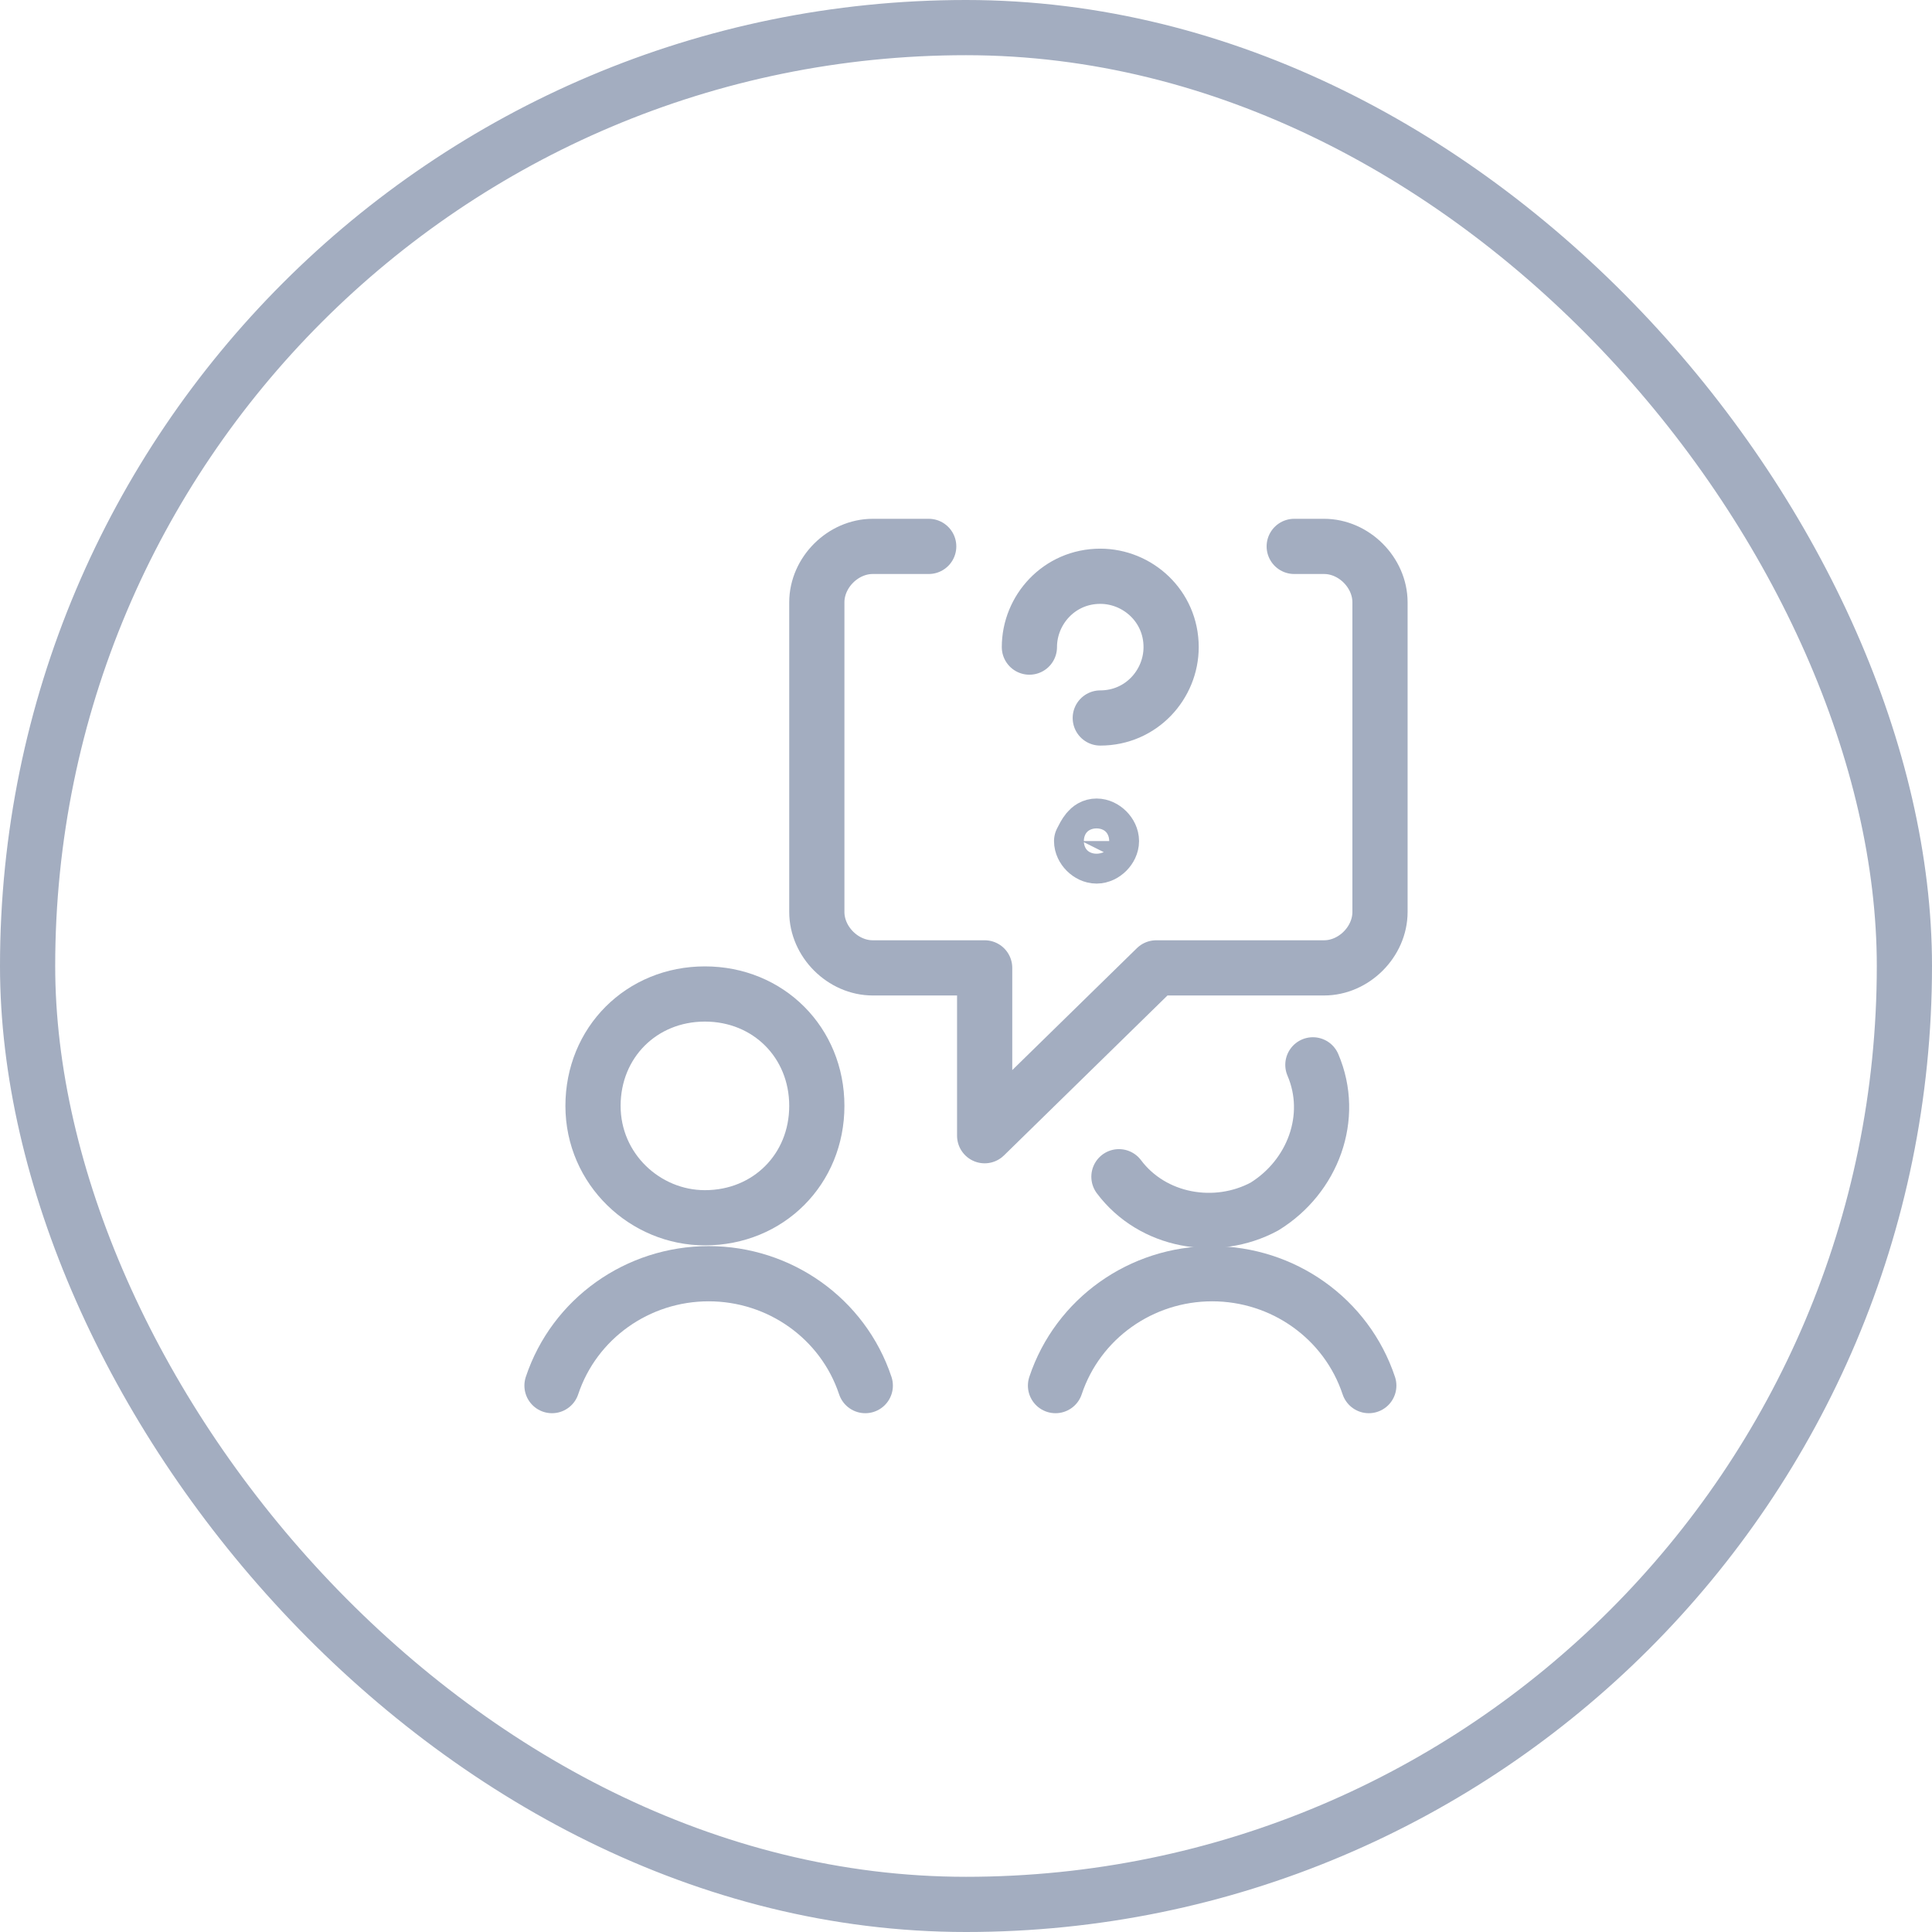 <svg width="70" height="70" viewBox="0 0 70 70" fill="none" xmlns="http://www.w3.org/2000/svg">
<path d="M25.54 44.122C27.838 44.122 29.595 42.365 29.595 40.068C29.595 37.77 27.838 36.014 25.54 36.014C23.243 36.014 21.486 37.77 21.486 40.068C21.486 42.365 23.378 44.122 25.54 44.122Z" stroke="#A3ADC0" stroke-width="2" stroke-linecap="round" stroke-linejoin="round"/>
<path d="M31.351 50.203C30.541 47.77 28.243 46.149 25.676 46.149C23.108 46.149 20.811 47.77 20 50.203" stroke="#A3ADC0" stroke-width="2" stroke-linecap="round" stroke-linejoin="round"/>
<path d="M47.568 38.581C48.378 40.473 47.568 42.635 45.811 43.716C44.054 44.662 41.757 44.257 40.541 42.635" stroke="#A3ADC0" stroke-width="2" stroke-linecap="round" stroke-linejoin="round"/>
<path d="M49.594 50.203C48.784 47.77 46.486 46.149 43.919 46.149C41.351 46.149 39.054 47.77 38.243 50.203" stroke="#A3ADC0" stroke-width="2" stroke-linecap="round" stroke-linejoin="round"/>
<path d="M46.892 19.797H47.973C49.054 19.797 50 20.743 50 21.824V33.041C50 34.122 49.054 35.068 47.973 35.068H41.892L35.676 41.149V35.068H31.622C30.541 35.068 29.595 34.122 29.595 33.041V21.824C29.595 20.743 30.541 19.797 31.622 19.797H33.649" stroke="#A3ADC0" stroke-width="2" stroke-linecap="round" stroke-linejoin="round"/>
<path d="M37.297 23.446C37.297 22.095 38.378 20.879 39.865 20.879C41.216 20.879 42.432 21.96 42.432 23.446C42.432 24.798 41.351 26.014 39.865 26.014" stroke="#A3ADC0" stroke-width="2" stroke-linecap="round" stroke-linejoin="round"/>
<path d="M39.73 29.932C40 29.932 40.27 30.203 40.27 30.473C40.27 30.743 40 31.014 39.73 31.014C39.459 31.014 39.189 30.743 39.189 30.473C39.324 30.203 39.459 29.932 39.73 29.932Z" stroke="#A3ADC0" stroke-width="2" stroke-linecap="round" stroke-linejoin="round"/>
<rect x="1" y="1" width="68" height="68" rx="34" stroke="#A3ADC0" stroke-width="2"/>
</svg>
